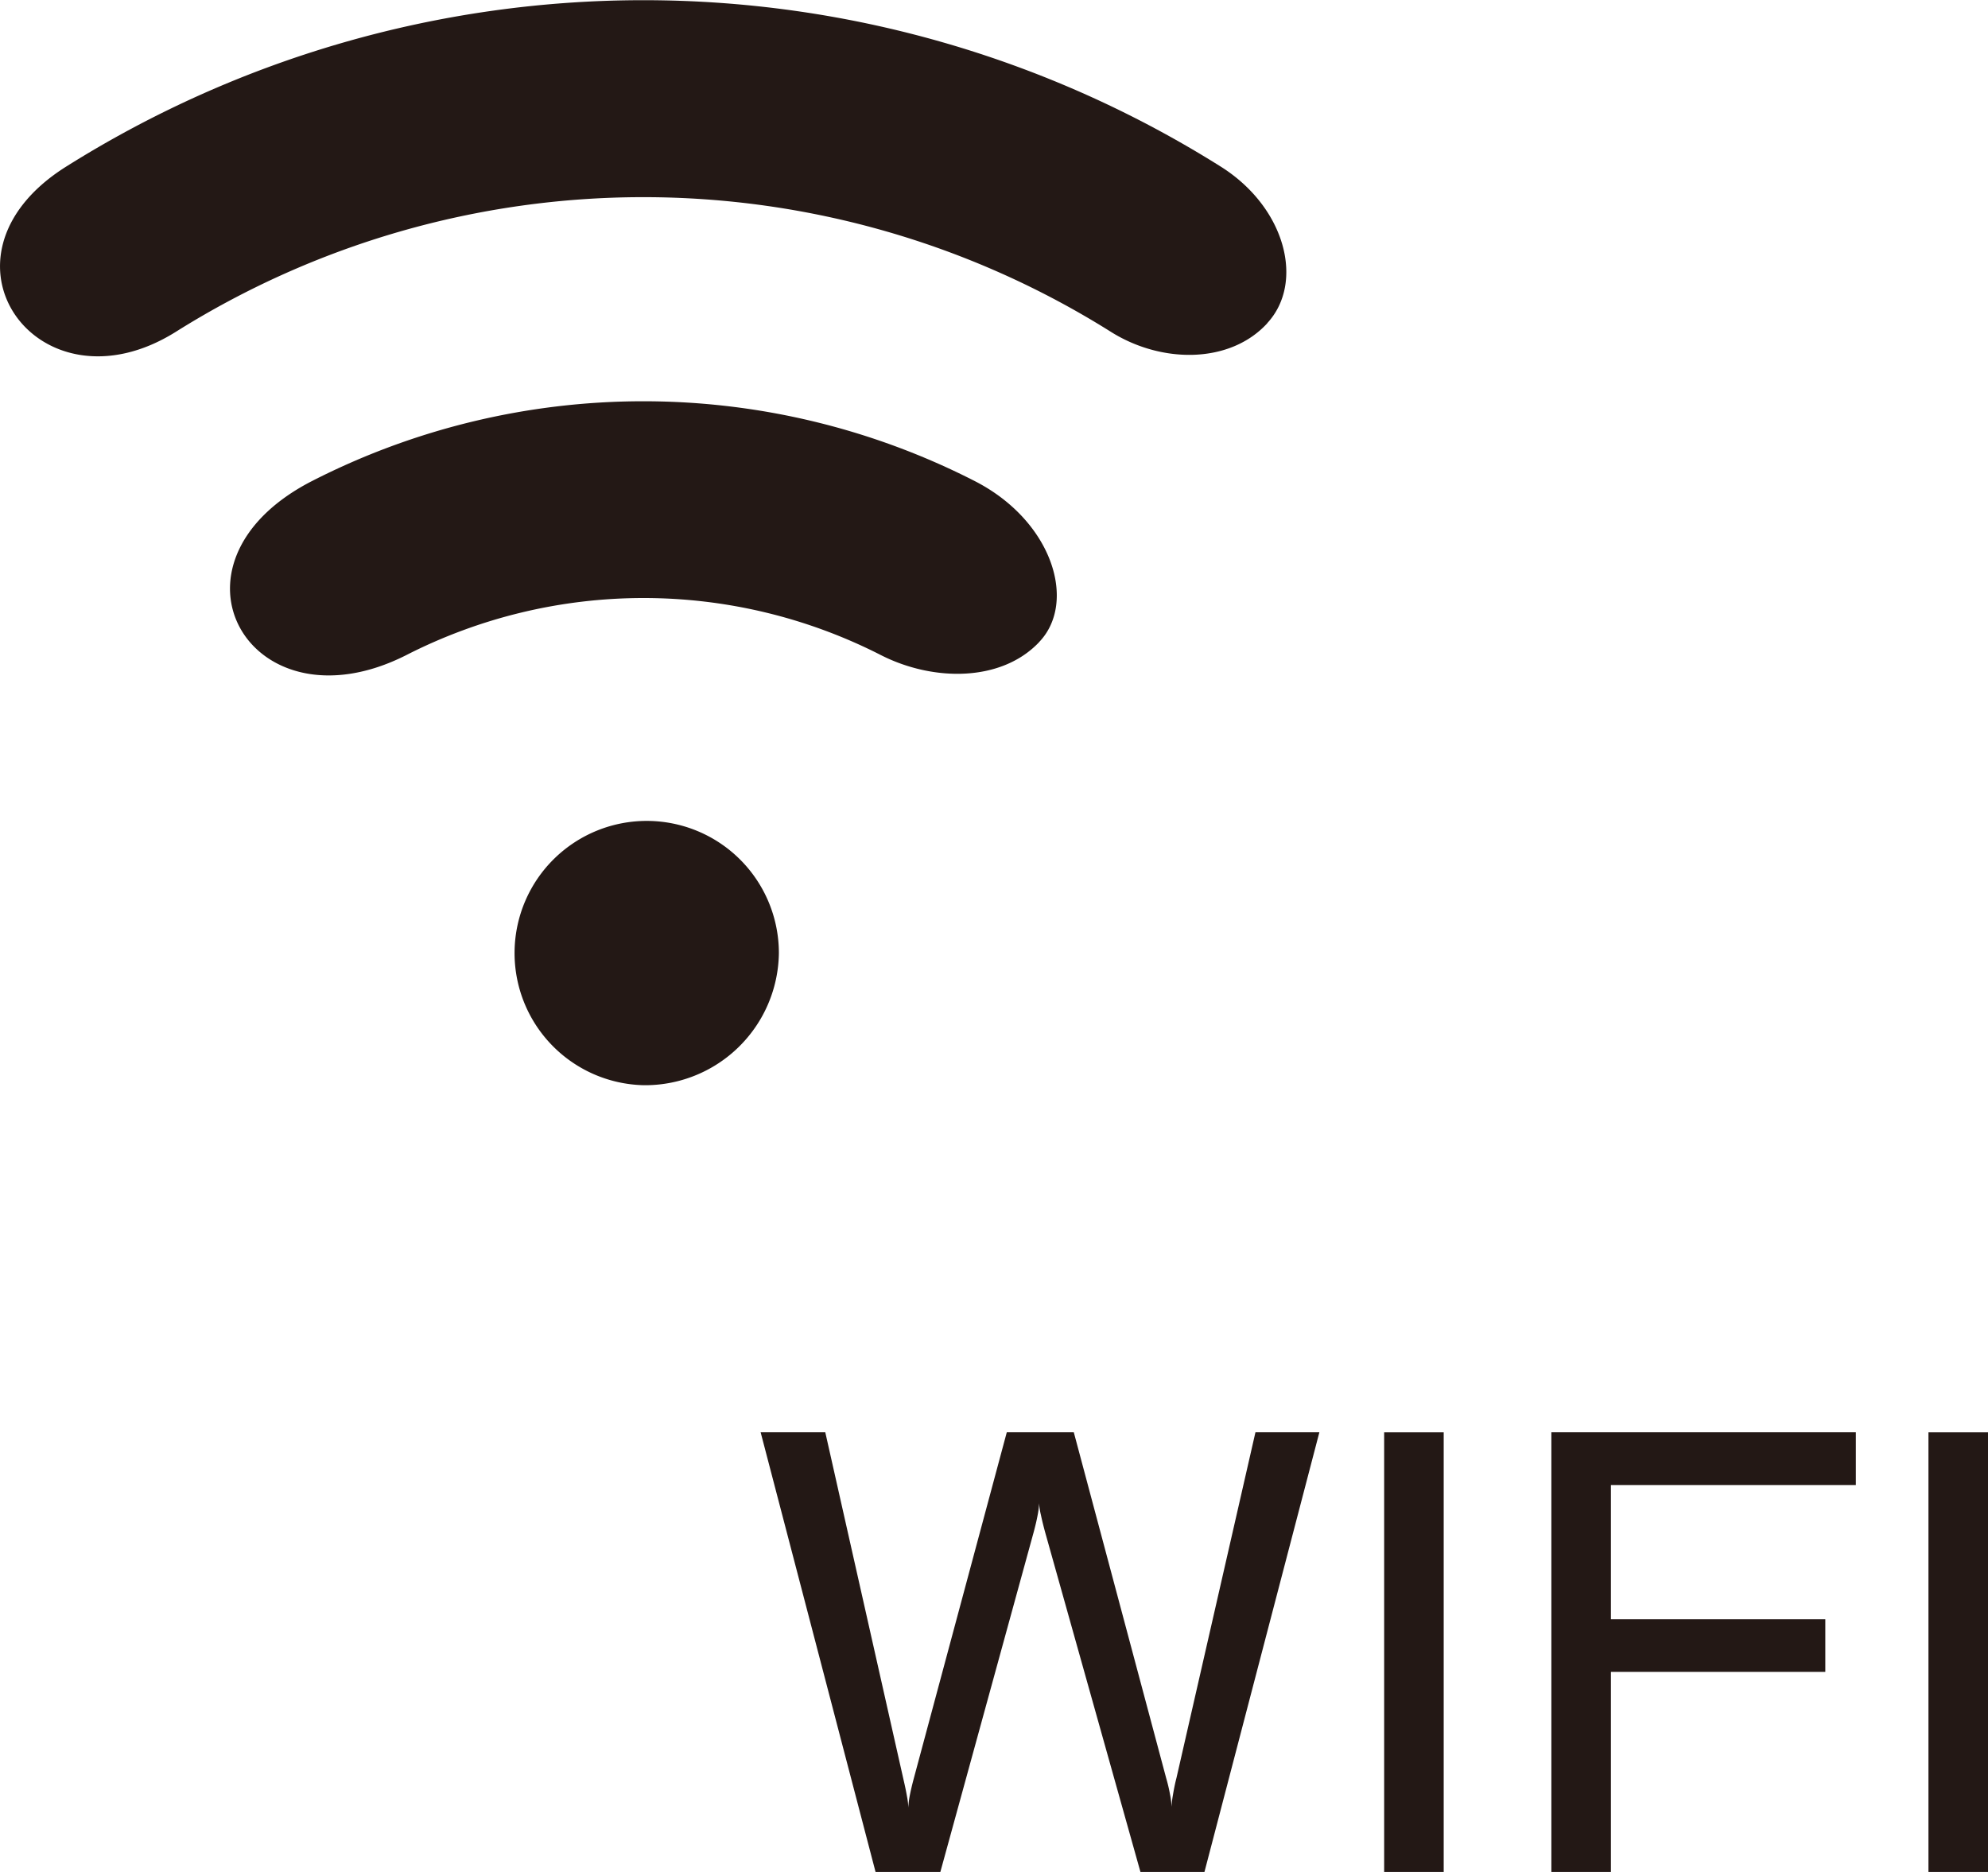 <svg xmlns="http://www.w3.org/2000/svg" viewBox="0 0 276.78 260.61"><defs><style>.cls-1{fill:#231815;}</style></defs><title>资源 21</title><g id="图层_2" data-name="图层 2"><g id="图层_1-2" data-name="图层 1"><path class="cls-1" d="M121.9,260.61l-16-61.21h9l10.9,48.39c.19.81.35,1.57.48,2.32a9.64,9.64,0,0,1,.18,1.55,11.05,11.05,0,0,1,.2-1.67c.15-.76.32-1.48.51-2.2l13-48.39h9.33l12.86,48.14a21.79,21.79,0,0,1,.54,2.29,10.63,10.63,0,0,1,.21,1.71h0a13.3,13.3,0,0,1,.19-1.64c.13-.77.28-1.56.49-2.36l11-48.14h8.9l-16,61.21h-8.91l-13.28-47.33c-.22-.82-.42-1.6-.58-2.38a8.92,8.92,0,0,1-.25-1.63h0a10.58,10.58,0,0,1-.21,1.69c-.14.76-.33,1.53-.54,2.32l-13,47.33H121.9Z"/><polygon class="cls-1" points="196.85 199.41 192.71 199.41 192.71 260.61 196.88 260.61 201 260.61 201 199.41 196.85 199.41"/><polygon class="cls-1" points="215.99 260.61 215.99 199.4 258.38 199.4 258.38 203.07 258.38 206.74 224.28 206.74 224.28 225.43 254.13 225.43 254.13 229.1 254.13 232.75 224.28 232.75 224.28 260.61 220.16 260.61 215.99 260.61"/><polygon class="cls-1" points="272.61 199.41 268.49 199.41 268.49 260.61 272.66 260.61 276.78 260.61 276.78 199.41 272.61 199.41"/><path class="cls-1" d="M144.68,89.39c-5.27,5.57-14.73,5.51-22,1.83a72.66,72.66,0,0,0-66.15,0C34.86,102.15,21.11,78.49,43.38,67a101.35,101.35,0,0,1,92.38,0c10.81,5.56,14.21,16.86,8.92,22.38"/><path class="cls-1" d="M176.44,45c-5.17,5.65-14.66,5.65-21.74,1.22a122.37,122.37,0,0,0-130.26,0c-19.08,11.9-35.25-10.4-15.27-23a151,151,0,0,1,160.83,0c9.06,5.73,11.62,16.16,6.44,21.76"/><path class="cls-1" d="M89.59,151.08a18.4,18.4,0,1,1,18.85-18.41,18.63,18.63,0,0,1-18.85,18.41"/></g></g></svg>